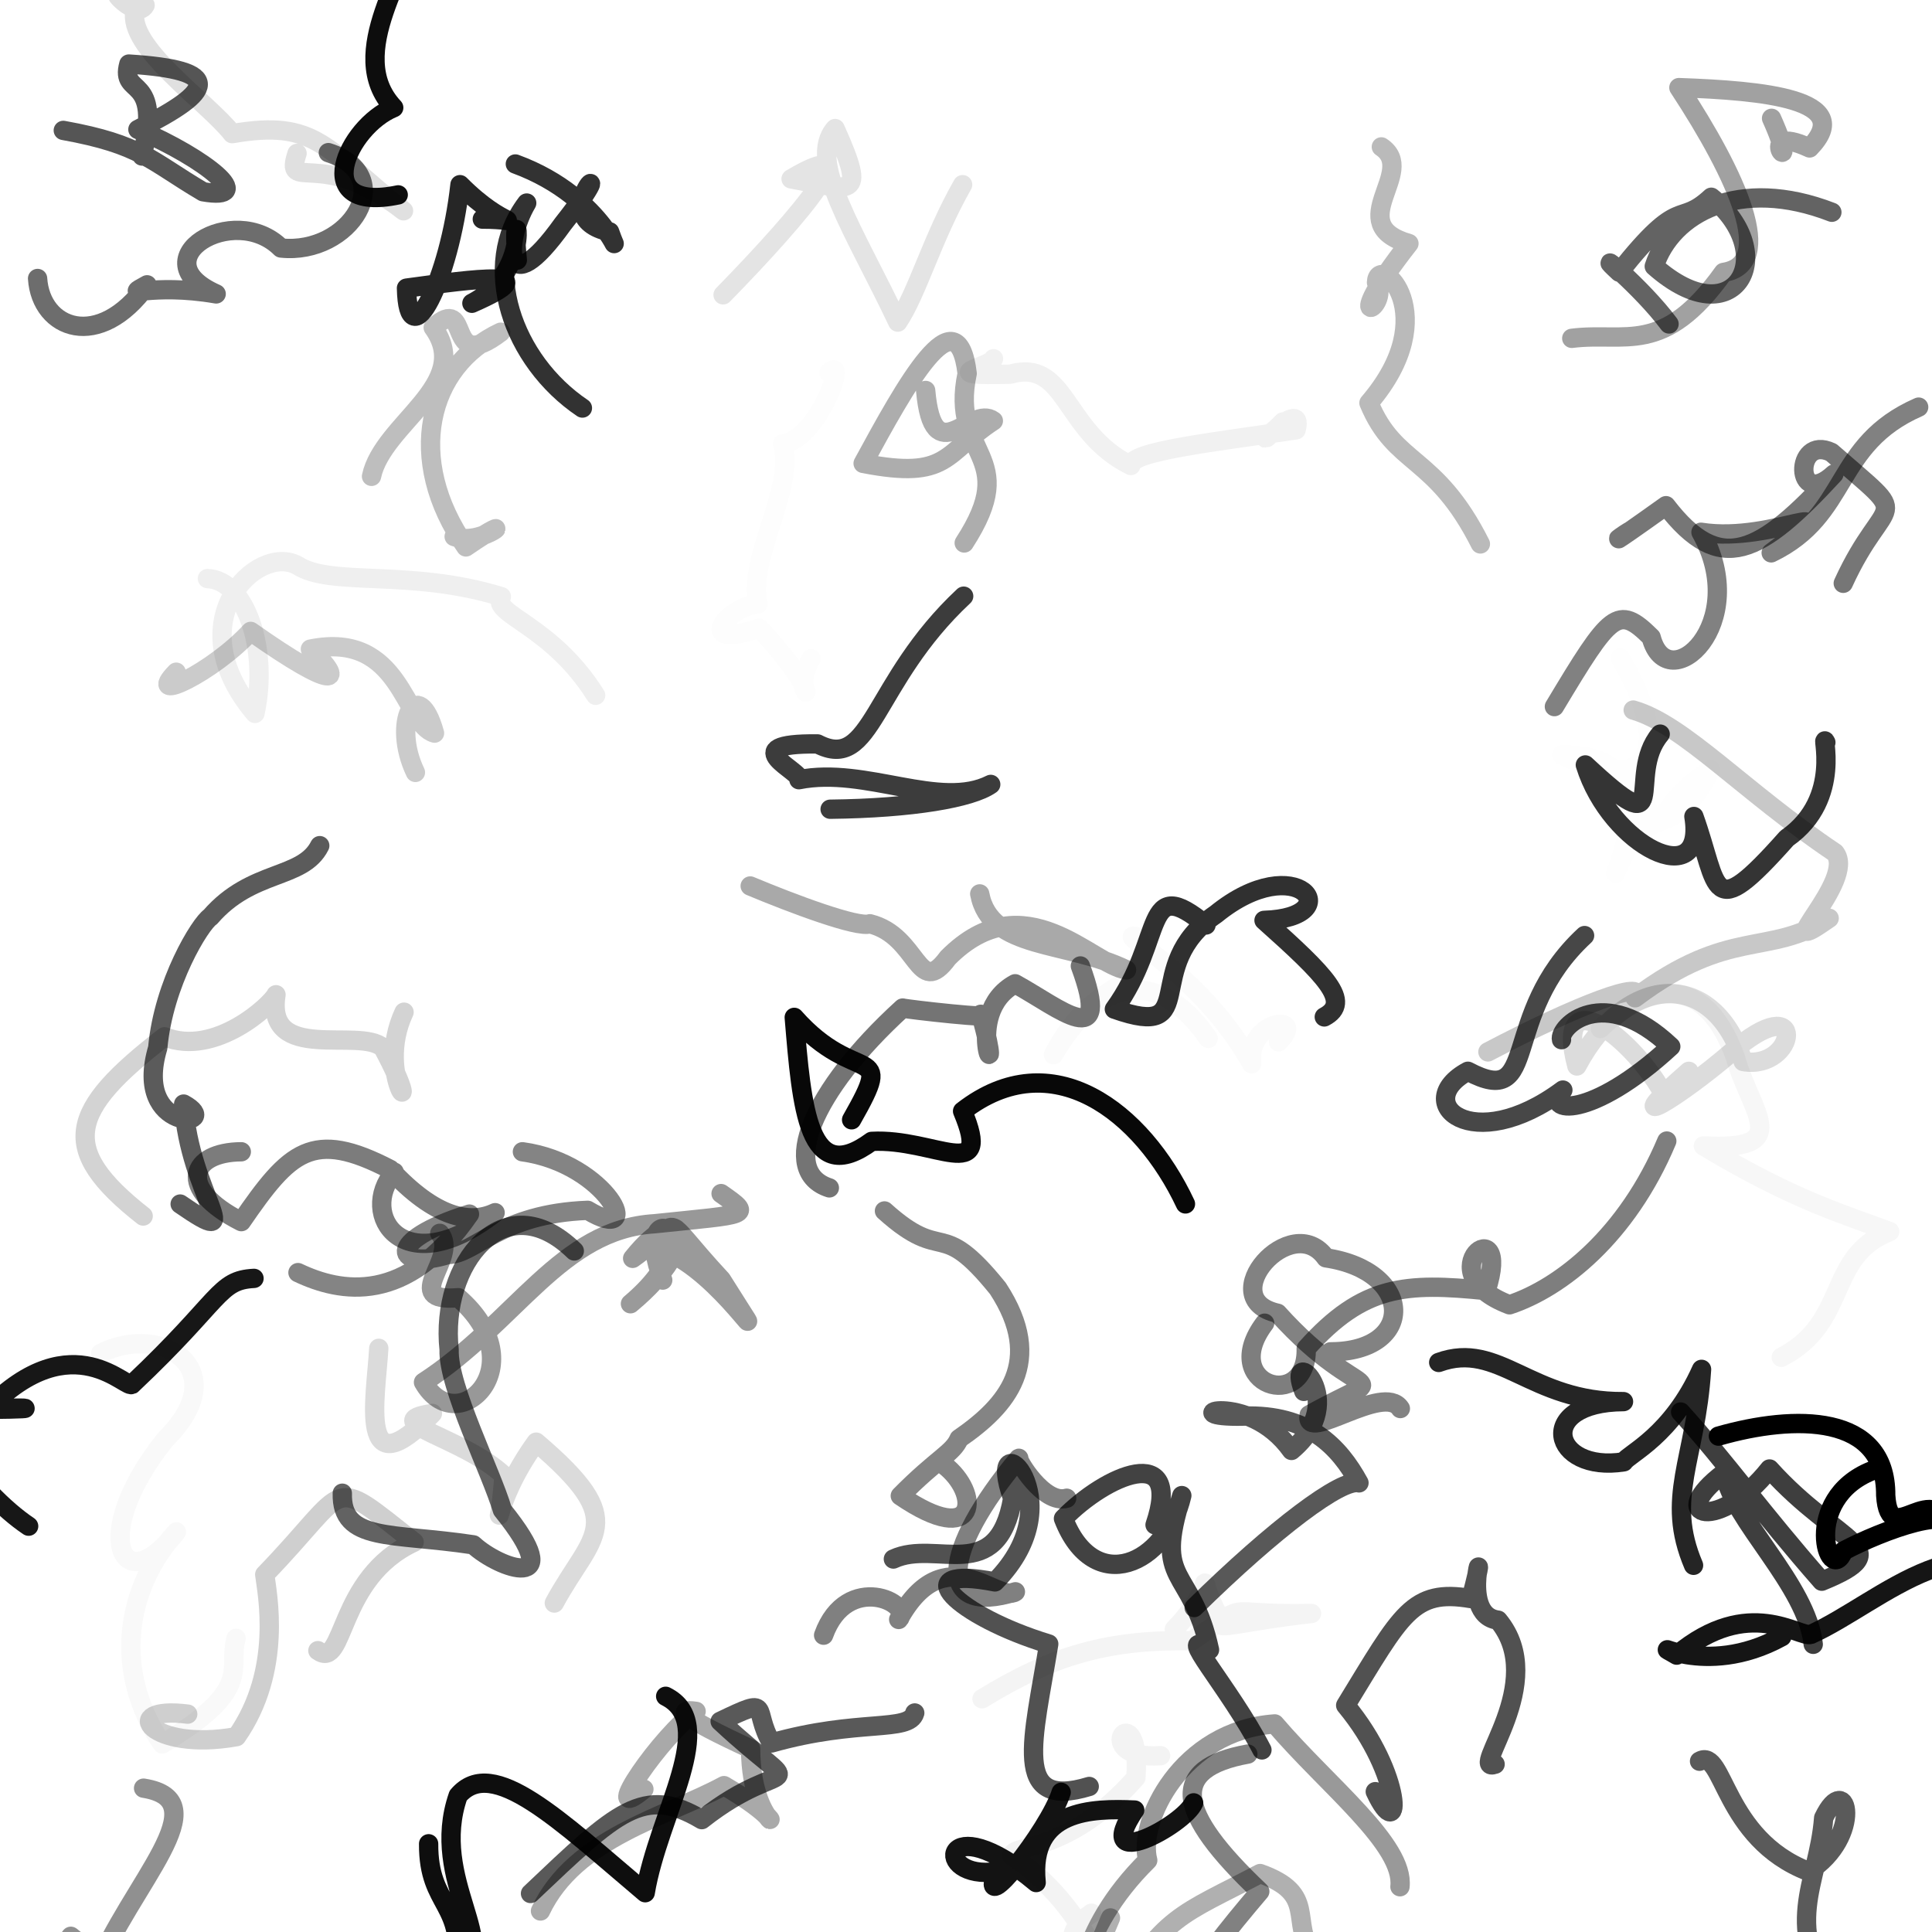 <?xml version="1.0" ?>
<svg xmlns="http://www.w3.org/2000/svg" version="1.1" width="600" height="600">
  <defs/>
  <g>
    <path d="M 209.956 390.066 C 226.83 399.212 242.084 426.188 224.046 397.411 C 203.189 374.984 213.396 378.823 196.474 390.791 C 212.448 370.818 218.923 385.733 195.795 404.892 C 223.678 381.377 195.179 370.095 205.82 397.545" stroke-width="6.0" fill="none" stroke="rgb(0, 0, 0)" stroke-opacity="0.397" stroke-linecap="round" stroke-linejoin="round"/>
    <path d="M 428.989 45.618 C 440.466 53.252 416.58 69.601 437.557 75.626 C 414.821 104.617 431.819 95.449 427.481 87.723 C 427.839 78.197 448.814 97.497 425.146 125.144 C 433.321 144.867 445.72 141.036 459.747 168.924" stroke-width="6.0" fill="none" stroke="rgb(0, 0, 0)" stroke-opacity="0.27" stroke-linecap="round" stroke-linejoin="round"/>
    <path d="M 484.94 322.884 C 483.949 319.018 497.811 305.122 518.874 325.006 C 494.113 347.864 478.705 345.746 485.365 338.526 C 457.087 359.583 437.998 342.31 455.868 332.69 C 478.687 344.801 465.263 315.41 492.107 290.547" stroke-width="6.0" fill="none" stroke="rgb(0, 0, 0)" stroke-opacity="0.72" stroke-linecap="round" stroke-linejoin="round"/>
    <path d="M 293.127 454.919 C 304.563 463.633 304.013 481.209 279.596 464.545 C 291.103 452.877 295.996 451.273 297.852 446.803 C 312.608 436.65 324.779 422.905 309.903 400.145 C 291.458 377.318 293.57 393.089 274.679 376.072" stroke-width="6.0" fill="none" stroke="rgb(0, 0, 0)" stroke-opacity="0.484" stroke-linecap="round" stroke-linejoin="round"/>
    <path d="M 434.771 585.944 C 436.249 572.924 412.281 554.571 395.89 535.378 C 366.779 537.426 353.237 565.883 356.439 577.729 C 334.016 599.836 333.468 622.199 337.912 620.363 C 334.32 601.405 307.403 627.869 306.067 647.196" stroke-width="6.0" fill="none" stroke="rgb(0, 0, 0)" stroke-opacity="0.401" stroke-linecap="round" stroke-linejoin="round"/>
    <path d="M 44.467 377.647 C 17.686 356.639 21.456 344.869 51.091 321.976 C 66.918 328.356 84.362 311.857 85.717 308.928 C 82.28 330.538 111.682 318.82 118.944 325.398 C 133.349 352.294 115.856 334.955 125.482 314.339" stroke-width="6.0" fill="none" stroke="rgb(0, 0, 0)" stroke-opacity="0.174" stroke-linecap="round" stroke-linejoin="round"/>
    <path d="M 45.059 1.625 C 42.049 7.254 29.525 -8.857 41.982 3.282 C 39.224 14.525 64.619 31.835 72.122 41.506 C 98.142 37.014 100.816 45.872 125.321 65.47 C 99.645 45.385 88.102 60.323 92.254 47.639" stroke-width="6.0" fill="none" stroke="rgb(0, 0, 0)" stroke-opacity="0.124" stroke-linecap="round" stroke-linejoin="round"/>
    <path d="M 413.187 419.82 C 439.747 419.849 439.375 394.715 411.767 390.637 C 401.106 375.619 376.586 403.374 396.783 407.845 C 423.79 437.86 434.167 424.03 406.581 439.407 C 404.771 448.457 429.776 429.347 434.895 437.434" stroke-width="6.0" fill="none" stroke="rgb(0, 0, 0)" stroke-opacity="0.492" stroke-linecap="round" stroke-linejoin="round"/>
    <path d="M 54.726 208.757 C 44.764 219.005 66.228 208.793 77.848 196.086 C 104.52 214.9 107.526 212.189 96.397 201.586 C 124.648 195.836 125.524 225.084 134.943 227.679 C 129.778 208.934 121.485 224.281 129.009 239.88" stroke-width="6.0" fill="none" stroke="rgb(0, 0, 0)" stroke-opacity="0.204" stroke-linecap="round" stroke-linejoin="round"/>
    <path d="M 329.552 556.624 C 325.839 568.519 303.124 596.867 309.657 581.225 C 289.159 584.276 292.254 559.908 321.79 584.644 C 319.477 561.692 339.405 561.594 352.401 562.127 C 338.847 582.25 367.662 566.874 370.698 559.889" stroke-width="6.0" fill="none" stroke="rgb(0, 0, 0)" stroke-opacity="0.922" stroke-linecap="round" stroke-linejoin="round"/>
    <path d="M 304.965 527.576 C 326.766 514.151 344.167 509.047 370.221 509.551 C 389.494 496.522 377.408 501.738 407.302 501.076 C 386.258 503.431 376.965 506.546 379.571 503.827 C 368.837 485.186 380.687 489.494 364.701 505.987" stroke-width="6.0" fill="none" stroke="rgb(0, 0, 0)" stroke-opacity="0.044" stroke-linecap="round" stroke-linejoin="round"/>
    <path d="M 446.803 423.117 C 465.528 416.281 475.309 435.526 504.198 435.286 C 476.419 435.423 481.83 457.566 504.281 453.984 C 505.839 451.44 519.145 445.998 528.432 425.26 C 526.641 453.452 516.955 465.014 525.945 486.12" stroke-width="6.0" fill="none" stroke="rgb(0, 0, 0)" stroke-opacity="0.852" stroke-linecap="round" stroke-linejoin="round"/>
    <path d="M 515.585 227.986 C 504.585 241.109 520.149 263.452 492.343 237.557 C 500.173 262.853 530.018 277.659 526.057 253.565 C 534.081 275.92 530.702 287.56 554.908 260.32 C 572.676 247.882 565.167 226.616 567.037 230.571" stroke-width="6.0" fill="none" stroke="rgb(0, 0, 0)" stroke-opacity="0.793" stroke-linecap="round" stroke-linejoin="round"/>
    <path d="M 101.97 47.401 C 124.221 54.584 108.67 79.313 87.257 77.022 C 72.536 62.342 43.1 80.62 67.132 91.277 C 46.651 87.74 37.385 93.035 45.681 88.453 C 30.727 109.171 12.68 102.253 11.673 86.485" stroke-width="6.0" fill="none" stroke="rgb(0, 0, 0)" stroke-opacity="0.572" stroke-linecap="round" stroke-linejoin="round"/>
    <path d="M 344.867 595.635 C 332.581 624.272 342.077 610.745 346.071 621.929 C 360.751 594.871 367.135 594.635 391.344 581.847 C 409.276 588.271 400.455 596.468 407.709 607.094 C 420.944 616.664 441.245 624.359 465.449 633.14" stroke-width="6.0" fill="none" stroke="rgb(0, 0, 0)" stroke-opacity="0.309" stroke-linecap="round" stroke-linejoin="round"/>
    <path d="M 264.474 347.764 C 278.456 323.172 266.122 338.021 246.661 315.951 C 249.025 344.24 250.876 369.049 270.704 354.467 C 290.186 353.378 308.615 368.172 298.938 345.082 C 326.672 323.528 354.662 345.136 368.155 373.893" stroke-width="6.0" fill="none" stroke="rgb(0, 0, 0)" stroke-opacity="0.967" stroke-linecap="round" stroke-linejoin="round"/>
    <path d="M 482.733 219.445 C 500.214 190.32 502.408 187.607 512.778 197.908 C 517.851 217.253 544.229 193.794 528.258 165.295 C 551.312 168.939 576.227 152.222 550.06 171.693 C 574.624 159.824 569.081 138.171 595.857 126.433" stroke-width="6.0" fill="none" stroke="rgb(0, 0, 0)" stroke-opacity="0.493" stroke-linecap="round" stroke-linejoin="round"/>
    <path d="M 58.295 532.336 C 36.435 529.594 46.664 544.183 73.463 539.33 C 87.999 518.602 82.892 494.543 82.213 488.99 C 109.344 460.993 101.536 457.596 128.609 478.923 C 104.57 490.064 107.238 518.734 98.719 512.623" stroke-width="6.0" fill="none" stroke="rgb(0, 0, 0)" stroke-opacity="0.19" stroke-linecap="round" stroke-linejoin="round"/>
    <path d="M 73.316 508.8 C 70.599 518.566 79.061 524.395 50.383 541.602 C 34.997 519.198 38.871 493.314 54.781 475.744 C 37.738 497.926 27.412 476.739 51.443 446.909 C 72.948 425.59 50.747 410.63 31.257 420.293" stroke-width="6.0" fill="none" stroke="rgb(0, 0, 0)" stroke-opacity="0.026" stroke-linecap="round" stroke-linejoin="round"/>
    <path d="M 8.896 473.971 C -6.828 463.437 -26.373 436.581 -11.87 438.146 C 2.87 436.721 19.551 437.475 -3.906 437.706 C 22.819 410.307 39.813 432.366 41.1 429.809 C 68.981 403.498 67.72 397.595 78.886 397.012" stroke-width="6.0" fill="none" stroke="rgb(0, 0, 0)" stroke-opacity="0.91" stroke-linecap="round" stroke-linejoin="round"/>
    <path d="M 44.114 48.454 C 50.572 22.395 37.113 30.38 40.015 19.891 C 69.652 21.764 66.915 28.09 42.826 40.197 C 63.993 49.252 80.131 62.502 63.073 59.555 C 46.742 49.931 43.952 44.891 19.657 40.497" stroke-width="6.0" fill="none" stroke="rgb(0, 0, 0)" stroke-opacity="0.665" stroke-linecap="round" stroke-linejoin="round"/>
    <path d="M 224.561 91.563 C 249.94 65.591 269.846 41.225 245.68 55.553 C 264.386 58.935 269.574 62.59 259.353 39.924 C 250.529 49.885 265.546 71.97 278.809 100.034 C 284.834 91.133 289.509 73.897 298.953 57.352" stroke-width="6.0" fill="none" stroke="rgb(0, 0, 0)" stroke-opacity="0.108" stroke-linecap="round" stroke-linejoin="round"/>
    <path d="M 507.204 220.517 C 522.96 225.003 541.394 245.712 569.866 264.818 C 576.681 273.379 548.256 299.085 568.064 285.171 C 548.889 297.333 537.388 287.683 507.794 309.875 C 511.733 303.922 490.246 311.912 462.085 326.679" stroke-width="6.0" fill="none" stroke="rgb(0, 0, 0)" stroke-opacity="0.215" stroke-linecap="round" stroke-linejoin="round"/>
    <path d="M 251.88 204.558 C 244.083 217.853 260.693 221.909 235.79 195.065 C 215.235 202.096 225.673 188.422 235.389 187.562 C 231.952 173.992 247.249 150.821 243.003 137.815 C 253.713 136.973 263.74 109.699 257.456 115.698" stroke-width="6.0" fill="none" stroke="rgb(0, 0, 0)" stroke-opacity="0.008" stroke-linecap="round" stroke-linejoin="round"/>
    <path d="M 180.872 126.72 C 159.106 112.052 148.793 82.515 163.574 63.057 C 156.386 75.277 156.402 95.279 174.774 69.603 C 196.48 42.141 167.644 67.411 189.331 71.997 C 193.735 84.566 188.797 61.477 160.048 50.923" stroke-width="6.0" fill="none" stroke="rgb(0, 0, 0)" stroke-opacity="0.801" stroke-linecap="round" stroke-linejoin="round"/>
    <path d="M 370.855 499.236 C 396.041 474.483 416.71 459.082 422.043 460.52 C 415.829 449.137 406.199 439.121 386.247 439.79 C 363.129 440.347 387.484 431.309 401.087 450.446 C 419.989 434.622 398.816 416.459 404.92 432.112" stroke-width="6.0" fill="none" stroke="rgb(0, 0, 0)" stroke-opacity="0.656" stroke-linecap="round" stroke-linejoin="round"/>
    <path d="M 106.308 463.729 C 105.915 478.996 121.507 475.89 146.997 479.759 C 155.114 487.271 176.969 494.904 156.027 468.961 C 152.559 457.13 139.04 430.501 139.48 419.165 C 136.595 392.578 156.496 367.182 178.351 388.5" stroke-width="6.0" fill="none" stroke="rgb(0, 0, 0)" stroke-opacity="0.615" stroke-linecap="round" stroke-linejoin="round"/>
    <path d="M 304.261 277.607 C 307.52 295.116 331.272 292.1 349.861 301.21 C 339.153 299.748 318.204 273.5 294.375 297.448 C 284.981 310.307 285.294 290.621 270.158 286.886 C 266.484 288.291 246.049 280.622 232.982 275.148" stroke-width="6.0" fill="none" stroke="rgb(0, 0, 0)" stroke-opacity="0.338" stroke-linecap="round" stroke-linejoin="round"/>
    <path d="M 358.712 473.556 C 367.55 447.511 343.22 458.214 330.269 471.598 C 339.703 495.978 362.06 485.98 367.024 464.466 C 358.013 492.567 369.922 486.085 375.625 512.365 C 364.239 504.926 381.699 523.757 391.906 543.454" stroke-width="6.0" fill="none" stroke="rgb(0, 0, 0)" stroke-opacity="0.739" stroke-linecap="round" stroke-linejoin="round"/>
    <path d="M 411.269 315.816 C 419.99 311.22 411.74 302.976 392.556 285.828 C 419.416 285.004 403.008 263.258 377.598 283.924 C 353.667 300.176 373.774 323.197 346.079 313.403 C 362.057 291.306 354.66 271.001 374.541 287.267" stroke-width="6.0" fill="none" stroke="rgb(0, 0, 0)" stroke-opacity="0.809" stroke-linecap="round" stroke-linejoin="round"/>
    <path d="M 99.303 262.624 C 93.995 273.206 78.247 269.858 65.342 284.77 C 62.238 286.771 50.806 305.288 48.987 325.435 C 41.018 352.263 70.084 349.963 57.03 342.876 C 58.678 370.852 77.691 388.927 55.955 373.928" stroke-width="6.0" fill="none" stroke="rgb(0, 0, 0)" stroke-opacity="0.641" stroke-linecap="round" stroke-linejoin="round"/>
    <path d="M 524.49 332.704 C 500.646 353.498 521.676 340.602 537.503 326.969 C 561.781 305.81 558.029 332.595 541.352 329.663 C 532.367 301.263 505.562 301.383 489.709 331.055 C 482.203 302.706 508.053 323.057 517.051 340.539" stroke-width="6.0" fill="none" stroke="rgb(0, 0, 0)" stroke-opacity="0.138" stroke-linecap="round" stroke-linejoin="round"/>
    <path d="M 172.148 497.837 C 183.872 476.165 196.204 473.121 166.519 447.874 C 151.915 467.972 154.843 481.606 156.509 458.237 C 143.795 446.306 116.66 441.536 134.294 438.963 C 110.946 463.231 116.75 434.258 117.633 418.734" stroke-width="6.0" fill="none" stroke="rgb(0, 0, 0)" stroke-opacity="0.144" stroke-linecap="round" stroke-linejoin="round"/>
    <path d="M 257.563 368.906 C 241.957 363.9 251.819 339.037 280.339 313.057 C 281.902 313.497 311.202 316.786 304.589 314.994 C 312.73 343.857 297.989 314.831 315.26 305.519 C 329.236 313.215 345.566 327.326 335.518 299.986" stroke-width="6.0" fill="none" stroke="rgb(0, 0, 0)" stroke-opacity="0.546" stroke-linecap="round" stroke-linejoin="round"/>
    <path d="M 488.125 105.073 C 504.834 102.951 516.557 110.815 535.247 84.601 C 551.859 82.062 539.465 54.73 521.393 27.205 C 547.436 28.128 576.783 30.749 561.982 45.947 C 543.408 37.365 560.298 59.313 550.174 36.742" stroke-width="6.0" fill="none" stroke="rgb(0, 0, 0)" stroke-opacity="0.368" stroke-linecap="round" stroke-linejoin="round"/>
    <path d="M 533.672 446.005 C 557.39 439.203 585.814 438.935 585.625 464.394 C 586.781 482.463 600.406 457.199 606.594 476.539 C 609.322 465.852 584.126 475.507 572.516 481.664 C 568.043 493.05 559.136 465.591 581.378 456.745" stroke-width="6.0" fill="none" stroke="rgb(0, 0, 0)" stroke-opacity="0.998" stroke-linecap="round" stroke-linejoin="round"/>
    <path d="M 164.753 588.036 C 191.627 562.539 199.878 554.338 217.944 565.102 C 245.111 543.669 251.526 560.548 223.654 534.582 C 240.365 526.561 233.296 530.596 239.602 541.3 C 266.571 533.661 282.356 538.096 284.084 531.978" stroke-width="6.0" fill="none" stroke="rgb(0, 0, 0)" stroke-opacity="0.65" stroke-linecap="round" stroke-linejoin="round"/>
    <path d="M 149.787 68.049 C 163.887 68.032 157.107 71.732 142.853 57.35 C 139.59 87.091 126.724 112.08 126.236 89.478 C 147.406 86.601 171.287 83.308 146.554 94.183 C 167.325 83.399 158.171 57.295 160.661 80.775" stroke-width="6.0" fill="none" stroke="rgb(0, 0, 0)" stroke-opacity="0.851" stroke-linecap="round" stroke-linejoin="round"/>
    <path d="M 427.105 556.415 C 435.367 573.998 435.893 551.278 417.912 529.611 C 435.334 501.188 438.575 493.323 456.835 496.461 C 463.552 471.634 452.109 501.57 465.242 503.152 C 481.391 522.552 455.816 550.895 464.317 547.893" stroke-width="6.0" fill="none" stroke="rgb(0, 0, 0)" stroke-opacity="0.68" stroke-linecap="round" stroke-linejoin="round"/>
    <path d="M 206.729 526.796 C 223.545 535.184 204.462 563.16 200.38 587.802 C 173.704 565.252 152.925 545.091 142.285 557.651 C 133.046 584.146 156.702 604.902 141.738 613.005 C 144.789 590.475 132.998 592.484 133.112 572.602" stroke-width="6.0" fill="none" stroke="rgb(0, 0, 0)" stroke-opacity="0.942" stroke-linecap="round" stroke-linejoin="round"/>
    <path d="M 92.537 395.22 C 105.775 401.528 126.286 405.345 145.8 377.048 C 118.528 385.535 123.134 394.603 139.152 389.598 C 147.531 389.52 155.161 376.9 182.52 375.877 C 200.842 386.937 188.688 361.315 162.242 357.691" stroke-width="6.0" fill="none" stroke="rgb(0, 0, 0)" stroke-opacity="0.484" stroke-linecap="round" stroke-linejoin="round"/>
    <path d="M 122.434 364.016 C 111.149 377.118 125.241 398.765 153.763 376.611 C 145.996 380.31 135.143 378.258 121.191 363.173 C 96.96 350.586 90.009 357.469 74.945 379.387 C 54.527 369.033 59.148 357.796 74.935 357.692" stroke-width="6.0" fill="none" stroke="rgb(0, 0, 0)" stroke-opacity="0.515" stroke-linecap="round" stroke-linejoin="round"/>
    <path d="M 299.276 185.144 C 270.666 211.858 270.993 239.859 253.902 231.033 C 226.934 230.727 249.875 239.942 248.11 242.144 C 268.9 238 291.847 251.65 307.679 243.606 C 301.714 247.823 283.393 251.017 257.805 251.312" stroke-width="6.0" fill="none" stroke="rgb(0, 0, 0)" stroke-opacity="0.764" stroke-linecap="round" stroke-linejoin="round"/>
    <path d="M 167.852 593.474 C 178.676 570.563 207.141 564.197 224.835 554.542 C 251.172 569.88 233.116 570.428 233.12 543.146 C 211.342 533.128 209.767 530.548 216.183 531.478 C 205.861 538.262 185.571 567.659 199.97 555.653" stroke-width="6.0" fill="none" stroke="rgb(0, 0, 0)" stroke-opacity="0.336" stroke-linecap="round" stroke-linejoin="round"/>
    <path d="M 496.994 319.424 C 509.518 307.411 528.463 299.513 538.891 328.267 C 543.913 346.072 557.393 357.394 528.992 355.87 C 557.056 372.804 573.626 377.462 586.87 382.474 C 567.1 390.215 574.285 410.685 553.191 421.529" stroke-width="6.0" fill="none" stroke="rgb(0, 0, 0)" stroke-opacity="0.032" stroke-linecap="round" stroke-linejoin="round"/>
    <path d="M 568.903 65.917 C 540.079 54.739 519.125 66.169 513.748 82.707 C 538.979 105.036 553.129 78.773 531.454 61.254 C 520.957 70.987 522.486 59.812 502.877 84.54 C 493.416 75.757 509.736 89.013 518.334 100.611" stroke-width="6.0" fill="none" stroke="rgb(0, 0, 0)" stroke-opacity="0.61" stroke-linecap="round" stroke-linejoin="round"/>
    <path d="M 115.379 147.931 C 118.864 131.424 147.238 119.28 134.539 101.717 C 146.838 90.739 137.766 116.762 155.49 103.169 C 132.803 113.726 125.584 142.576 144.687 169.852 C 162.964 157.24 150.262 170.128 141.044 166.631" stroke-width="6.0" fill="none" stroke="rgb(0, 0, 0)" stroke-opacity="0.256" stroke-linecap="round" stroke-linejoin="round"/>
    <path d="M 287.468 121.261 C 289.782 147.202 301.552 125.439 308.493 130.688 C 293.001 140.839 294.863 149.115 268.053 143.913 C 281.094 119.946 297.3 90.257 300.361 116.003 C 294.776 142.105 317.48 140.792 299.447 168.626" stroke-width="6.0" fill="none" stroke="rgb(0, 0, 0)" stroke-opacity="0.321" stroke-linecap="round" stroke-linejoin="round"/>
    <path d="M 387.519 544.742 C 362.926 549.19 365.036 562.577 391.236 587.411 C 371.74 610.346 352.287 635.524 382.117 629.343 C 381.82 655.52 409.548 681.082 432.153 651.638 C 436.23 628.076 465.21 615.15 494.556 617.748" stroke-width="6.0" fill="none" stroke="rgb(0, 0, 0)" stroke-opacity="0.494" stroke-linecap="round" stroke-linejoin="round"/>
    <path d="M 563.116 510.656 C 561.198 492.225 537.996 471.934 535.531 457.37 C 516.663 471.607 534.149 475.674 549.546 456.204 C 570.955 479.986 590.574 480.903 565.779 491.058 C 546.866 469.495 536.282 454.378 521.929 438.509" stroke-width="6.0" fill="none" stroke="rgb(0, 0, 0)" stroke-opacity="0.754" stroke-linecap="round" stroke-linejoin="round"/>
    <path d="M 572.441 181.147 C 585.814 151.874 595.035 163.44 568.762 140.493 C 557.131 134.858 557.282 158.565 569.535 147.224 C 546.54 172.152 534.283 179.029 517.39 157.044 C 496.581 171.908 502.926 166.858 505.88 165.108" stroke-width="6.0" fill="none" stroke="rgb(0, 0, 0)" stroke-opacity="0.538" stroke-linecap="round" stroke-linejoin="round"/>
    <path d="M 398.437 131.027 C 383.285 146.311 405.673 121.224 402.518 133.49 C 377.164 137.3 350.869 140.159 351.198 144.561 C 330.19 134.248 331.41 111.222 313.734 116.211 C 289.191 116.834 307.712 114 308.547 111.407" stroke-width="6.0" fill="none" stroke="rgb(0, 0, 0)" stroke-opacity="0.058" stroke-linecap="round" stroke-linejoin="round"/>
    <path d="M 277.447 484.169 C 290.804 477.926 309.791 492.634 314.49 465.352 C 305.201 439.217 334.849 465.292 308.99 491.279 C 280.894 485.811 296.992 501.801 325.692 510.553 C 320.954 540.085 313.903 562.262 338.269 554.801" stroke-width="6.0" fill="none" stroke="rgb(0, 0, 0)" stroke-opacity="0.683" stroke-linecap="round" stroke-linejoin="round"/>
    <path d="M 397.056 323.56 C 406.308 314.466 387.016 316.702 388.707 330.373 C 372.068 300.582 343.432 288.483 353.842 291.11 C 355.798 310.552 340.649 301.321 327.148 327.566 C 340.689 304.337 359.258 299.452 375.221 322.477" stroke-width="6.0" fill="none" stroke="rgb(0, 0, 0)" stroke-opacity="0.016" stroke-linecap="round" stroke-linejoin="round"/>
    <path d="M 123.669 60.518 C 95.684 66.385 107.881 39.306 122.273 33.442 C 106.334 16.478 128.157 -10.136 128.391 -22.78 C 147.358 -8.869 136.493 -2.994 146.844 -13.754 C 134.95 -35.158 144.563 -51.896 132.593 -78.238" stroke-width="6.0" fill="none" stroke="rgb(0, 0, 0)" stroke-opacity="0.949" stroke-linecap="round" stroke-linejoin="round"/>
    <path d="M 527.808 546.967 C 535.368 542.599 535.105 570.936 561.6 581.177 C 578.749 570.301 573.728 549.254 566.356 564.559 C 564.727 585.479 552.771 597.934 571.118 622.82 C 574.881 650.905 578.318 628.951 562.889 611.151" stroke-width="6.0" fill="none" stroke="rgb(0, 0, 0)" stroke-opacity="0.647" stroke-linecap="round" stroke-linejoin="round"/>
    <path d="M 553.356 508.3 C 528.904 521.735 510.332 507.843 520.713 514.018 C 543.13 495.308 558.832 508.766 562.403 507.57 C 584.571 497.548 611.992 468.468 638.222 496.192 C 615.241 526.147 613.976 510.702 620.24 492.973" stroke-width="6.0" fill="none" stroke="rgb(0, 0, 0)" stroke-opacity="0.915" stroke-linecap="round" stroke-linejoin="round"/>
    <path d="M 331.268 465.288 C 324.107 467.347 315.623 453.041 316.392 452.878 C 292.309 481.757 290.478 502.101 315.338 494.343 C 310.173 498.094 293.45 476.85 279.096 502.935 C 283.845 498.03 263.03 487.822 255.78 507.824" stroke-width="6.0" fill="none" stroke="rgb(0, 0, 0)" stroke-opacity="0.499" stroke-linecap="round" stroke-linejoin="round"/>
    <path d="M 392.745 410.928 C 378.184 430.223 406.175 438.725 405.651 418.819 C 423.349 398.975 436.568 398.274 461.542 400.802 C 470.09 374.286 442.08 395.089 468.791 405.221 C 484.691 399.965 505.244 383.851 517.634 354.359" stroke-width="6.0" fill="none" stroke="rgb(0, 0, 0)" stroke-opacity="0.506" stroke-linecap="round" stroke-linejoin="round"/>
    <path d="M 223.94 370.681 C 233.946 377.712 232.938 376.944 203.295 380.042 C 174.006 381.807 160.49 410.456 131.519 429.285 C 141.961 447.616 166.547 424.036 142.326 403.01 C 123.842 404.598 142.755 390.597 136.569 383.02" stroke-width="6.0" fill="none" stroke="rgb(0, 0, 0)" stroke-opacity="0.406" stroke-linecap="round" stroke-linejoin="round"/>
    <path d="M 338.981 594.16 C 322.533 605.162 343.405 614.387 364.898 630.001 C 340.508 622.757 343.67 596.124 314.237 576.407 C 314.229 572.402 331.291 576.353 352.769 552.075 C 354.498 524.668 337.183 546.755 360.437 545.245" stroke-width="6.0" fill="none" stroke="rgb(0, 0, 0)" stroke-opacity="0.047" stroke-linecap="round" stroke-linejoin="round"/>
    <path d="M 44.589 555.331 C 68.548 559.141 40.562 584.907 29.431 612.596 C 34.644 627.699 47.415 621.589 21.992 601.336 C 6.42 621.415 -0.218 645.22 -10.307 660.563 C -31.91 689.871 -18.46 689.919 10 663.141" stroke-width="6.0" fill="none" stroke="rgb(0, 0, 0)" stroke-opacity="0.437" stroke-linecap="round" stroke-linejoin="round"/>
    <path d="M 503.185 204.336 C 519.365 231.627 513.167 248.04 484.945 234.44 C 514.46 233.916 505.809 260.385 501.76 271.167 C 511.4 246.308 518.517 264.191 531.303 239.074 C 510.517 251.774 518.591 266.154 507.591 242.547" stroke-width="6.0" fill="none" stroke="rgb(0, 0, 0)" stroke-opacity="0.005" stroke-linecap="round" stroke-linejoin="round"/>
    <path d="M 184.98 215.93 C 171.166 193.881 152.41 190.812 155.694 185.294 C 127.27 176.529 102.814 182.412 92.32 175.566 C 79.831 168.834 54.913 192.902 79.185 221.552 C 83.503 201.767 76.347 180.098 64.414 179.685" stroke-width="6.0" fill="none" stroke="rgb(0, 0, 0)" stroke-opacity="0.063" stroke-linecap="round" stroke-linejoin="round"/>
  </g>
</svg>

